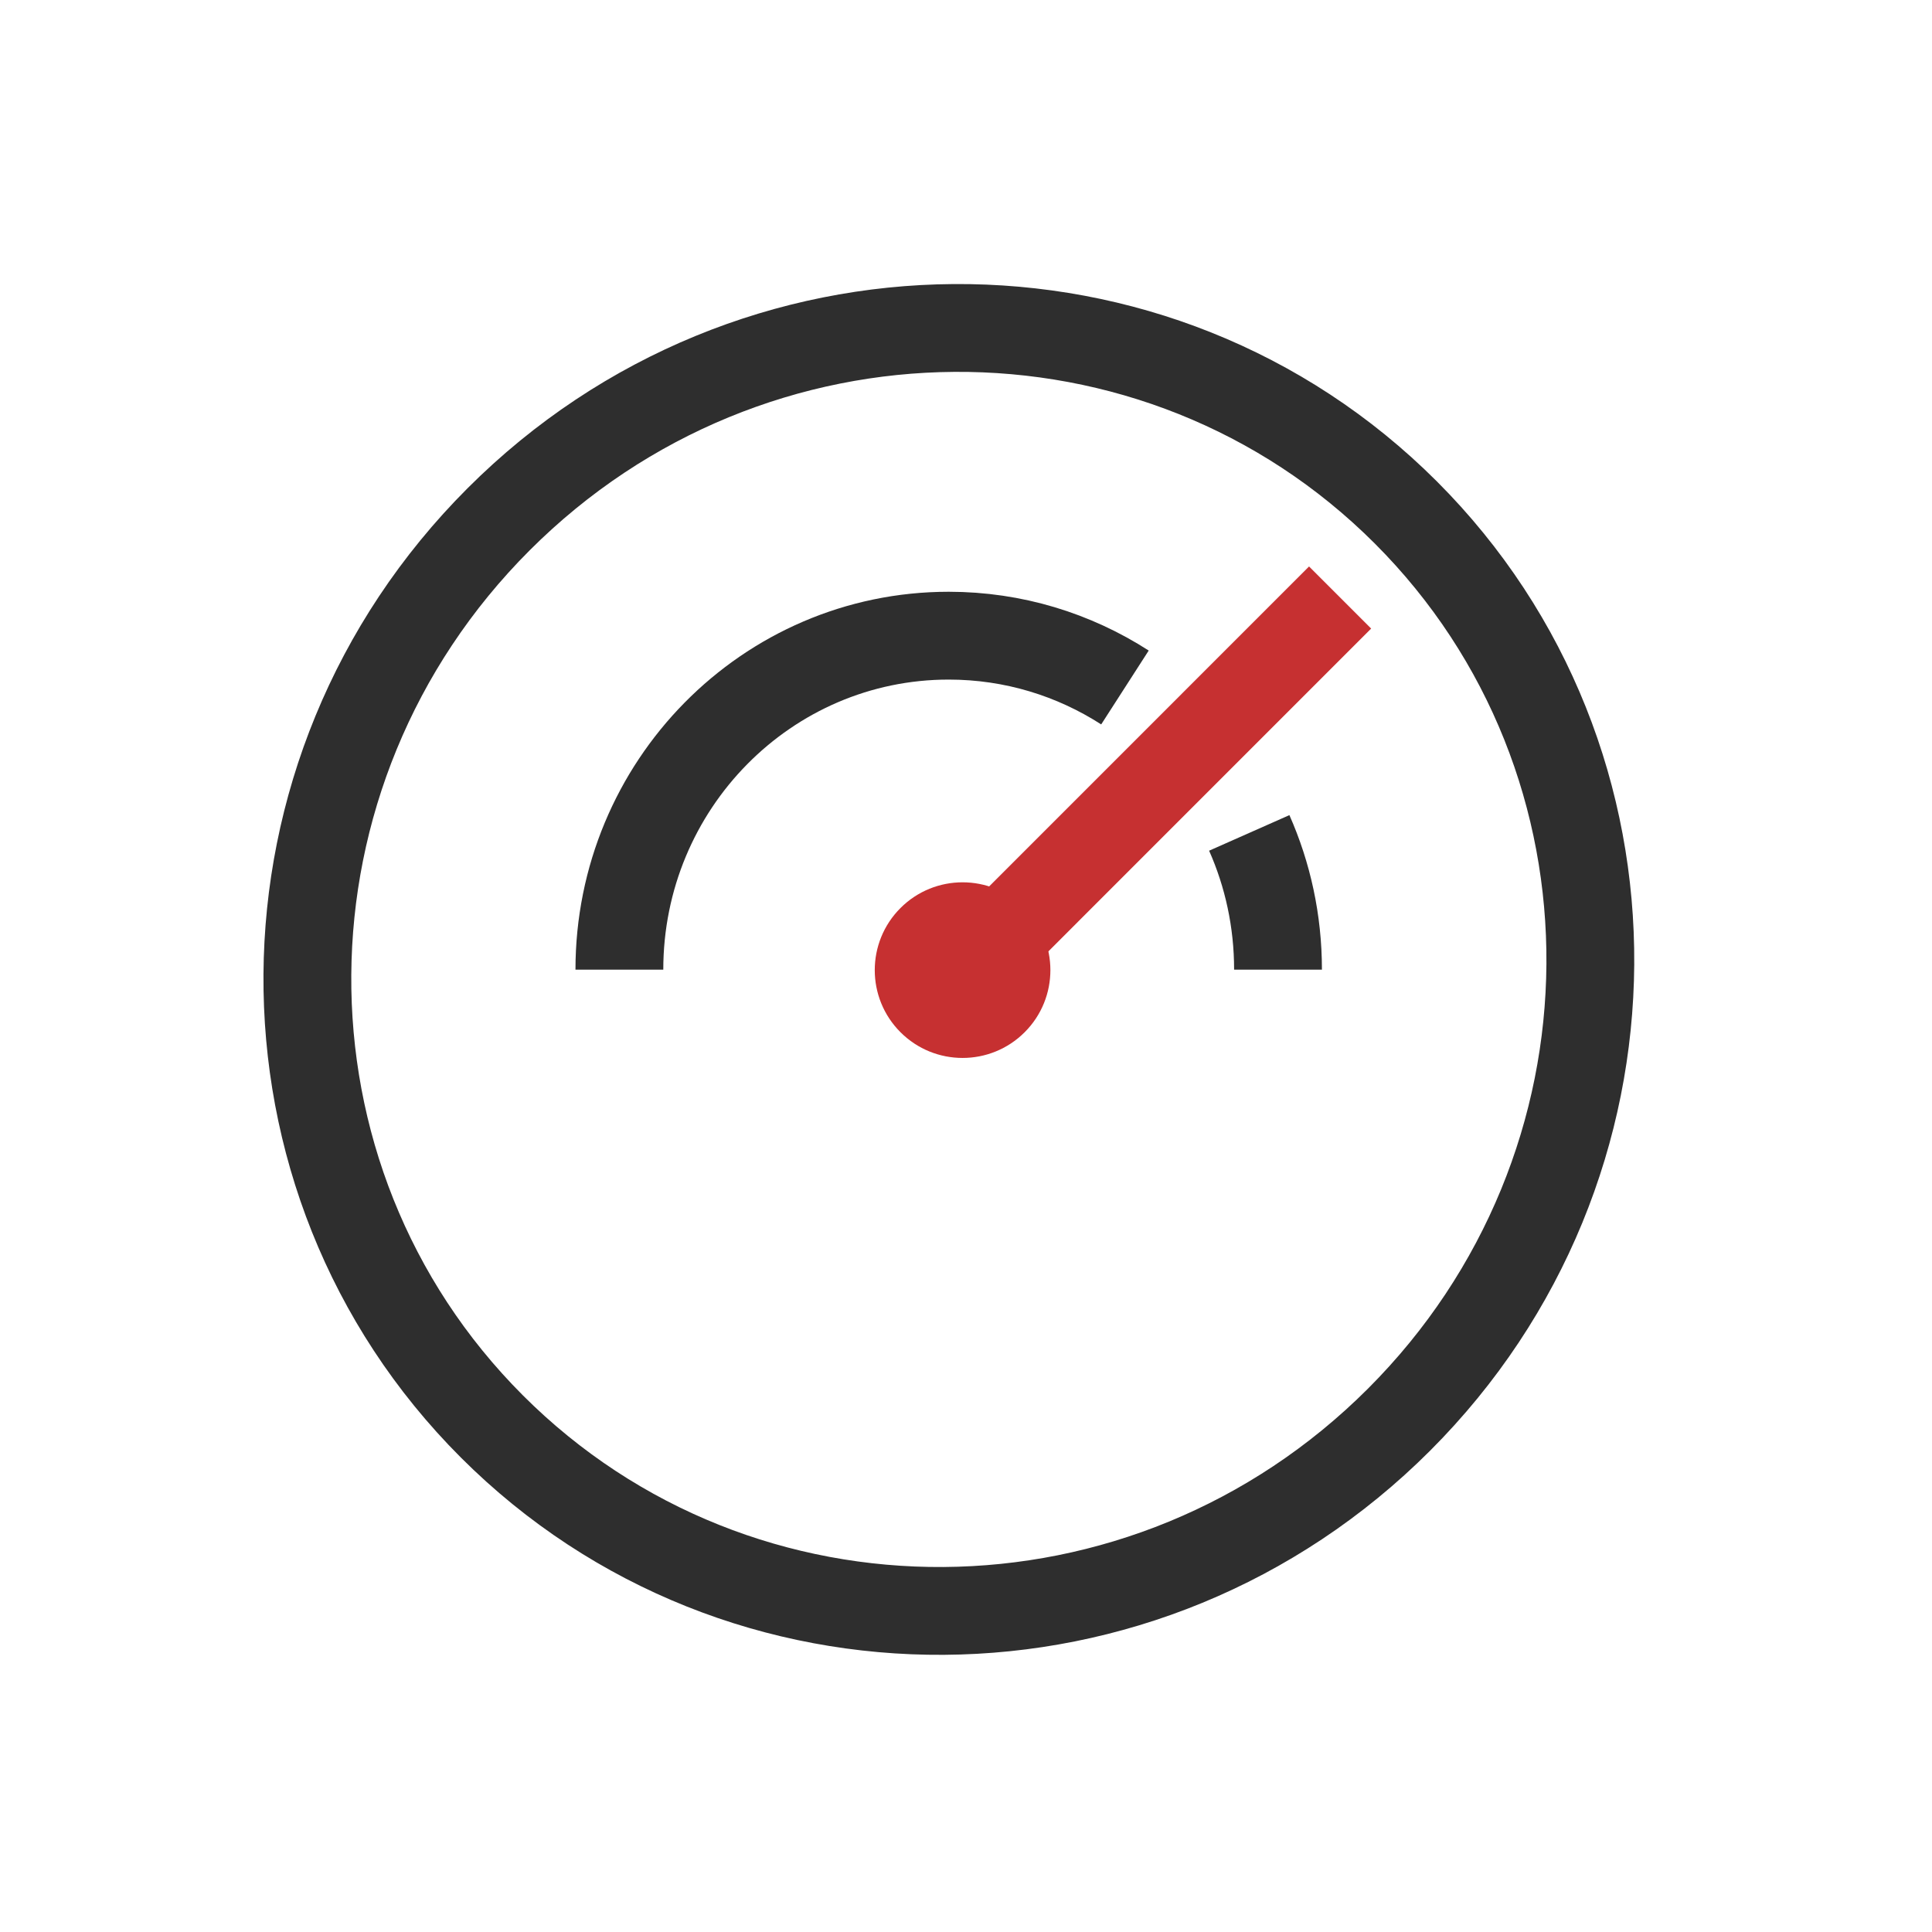 <svg xmlns="http://www.w3.org/2000/svg" width="44" height="44" viewBox="0 0 44 44" fill="none"><path d="M32.017 11.671C37.67 17.324 37.62 26.574 31.863 32.331C26.105 38.089 16.855 38.139 11.202 32.486C5.549 26.832 5.599 17.582 11.357 11.825C17.114 6.068 26.364 6.018 32.017 11.671Z" stroke="#2E2E2E" stroke-width="2"></path><path d="M29.106 22.083C29.106 20.973 28.872 19.919 28.451 18.969M14.106 22.083C14.106 17.883 17.464 14.477 21.606 14.477C23.083 14.477 24.459 14.91 25.62 15.657" stroke="#2E2E2E" stroke-width="2"></path><line x1="21.328" y1="22.801" x2="30.52" y2="13.608" stroke="#C63031" stroke-width="2"></line><circle cx="21.922" cy="22.094" r="2" transform="rotate(-45 21.922 22.094)" fill="#C63031"></circle></svg>